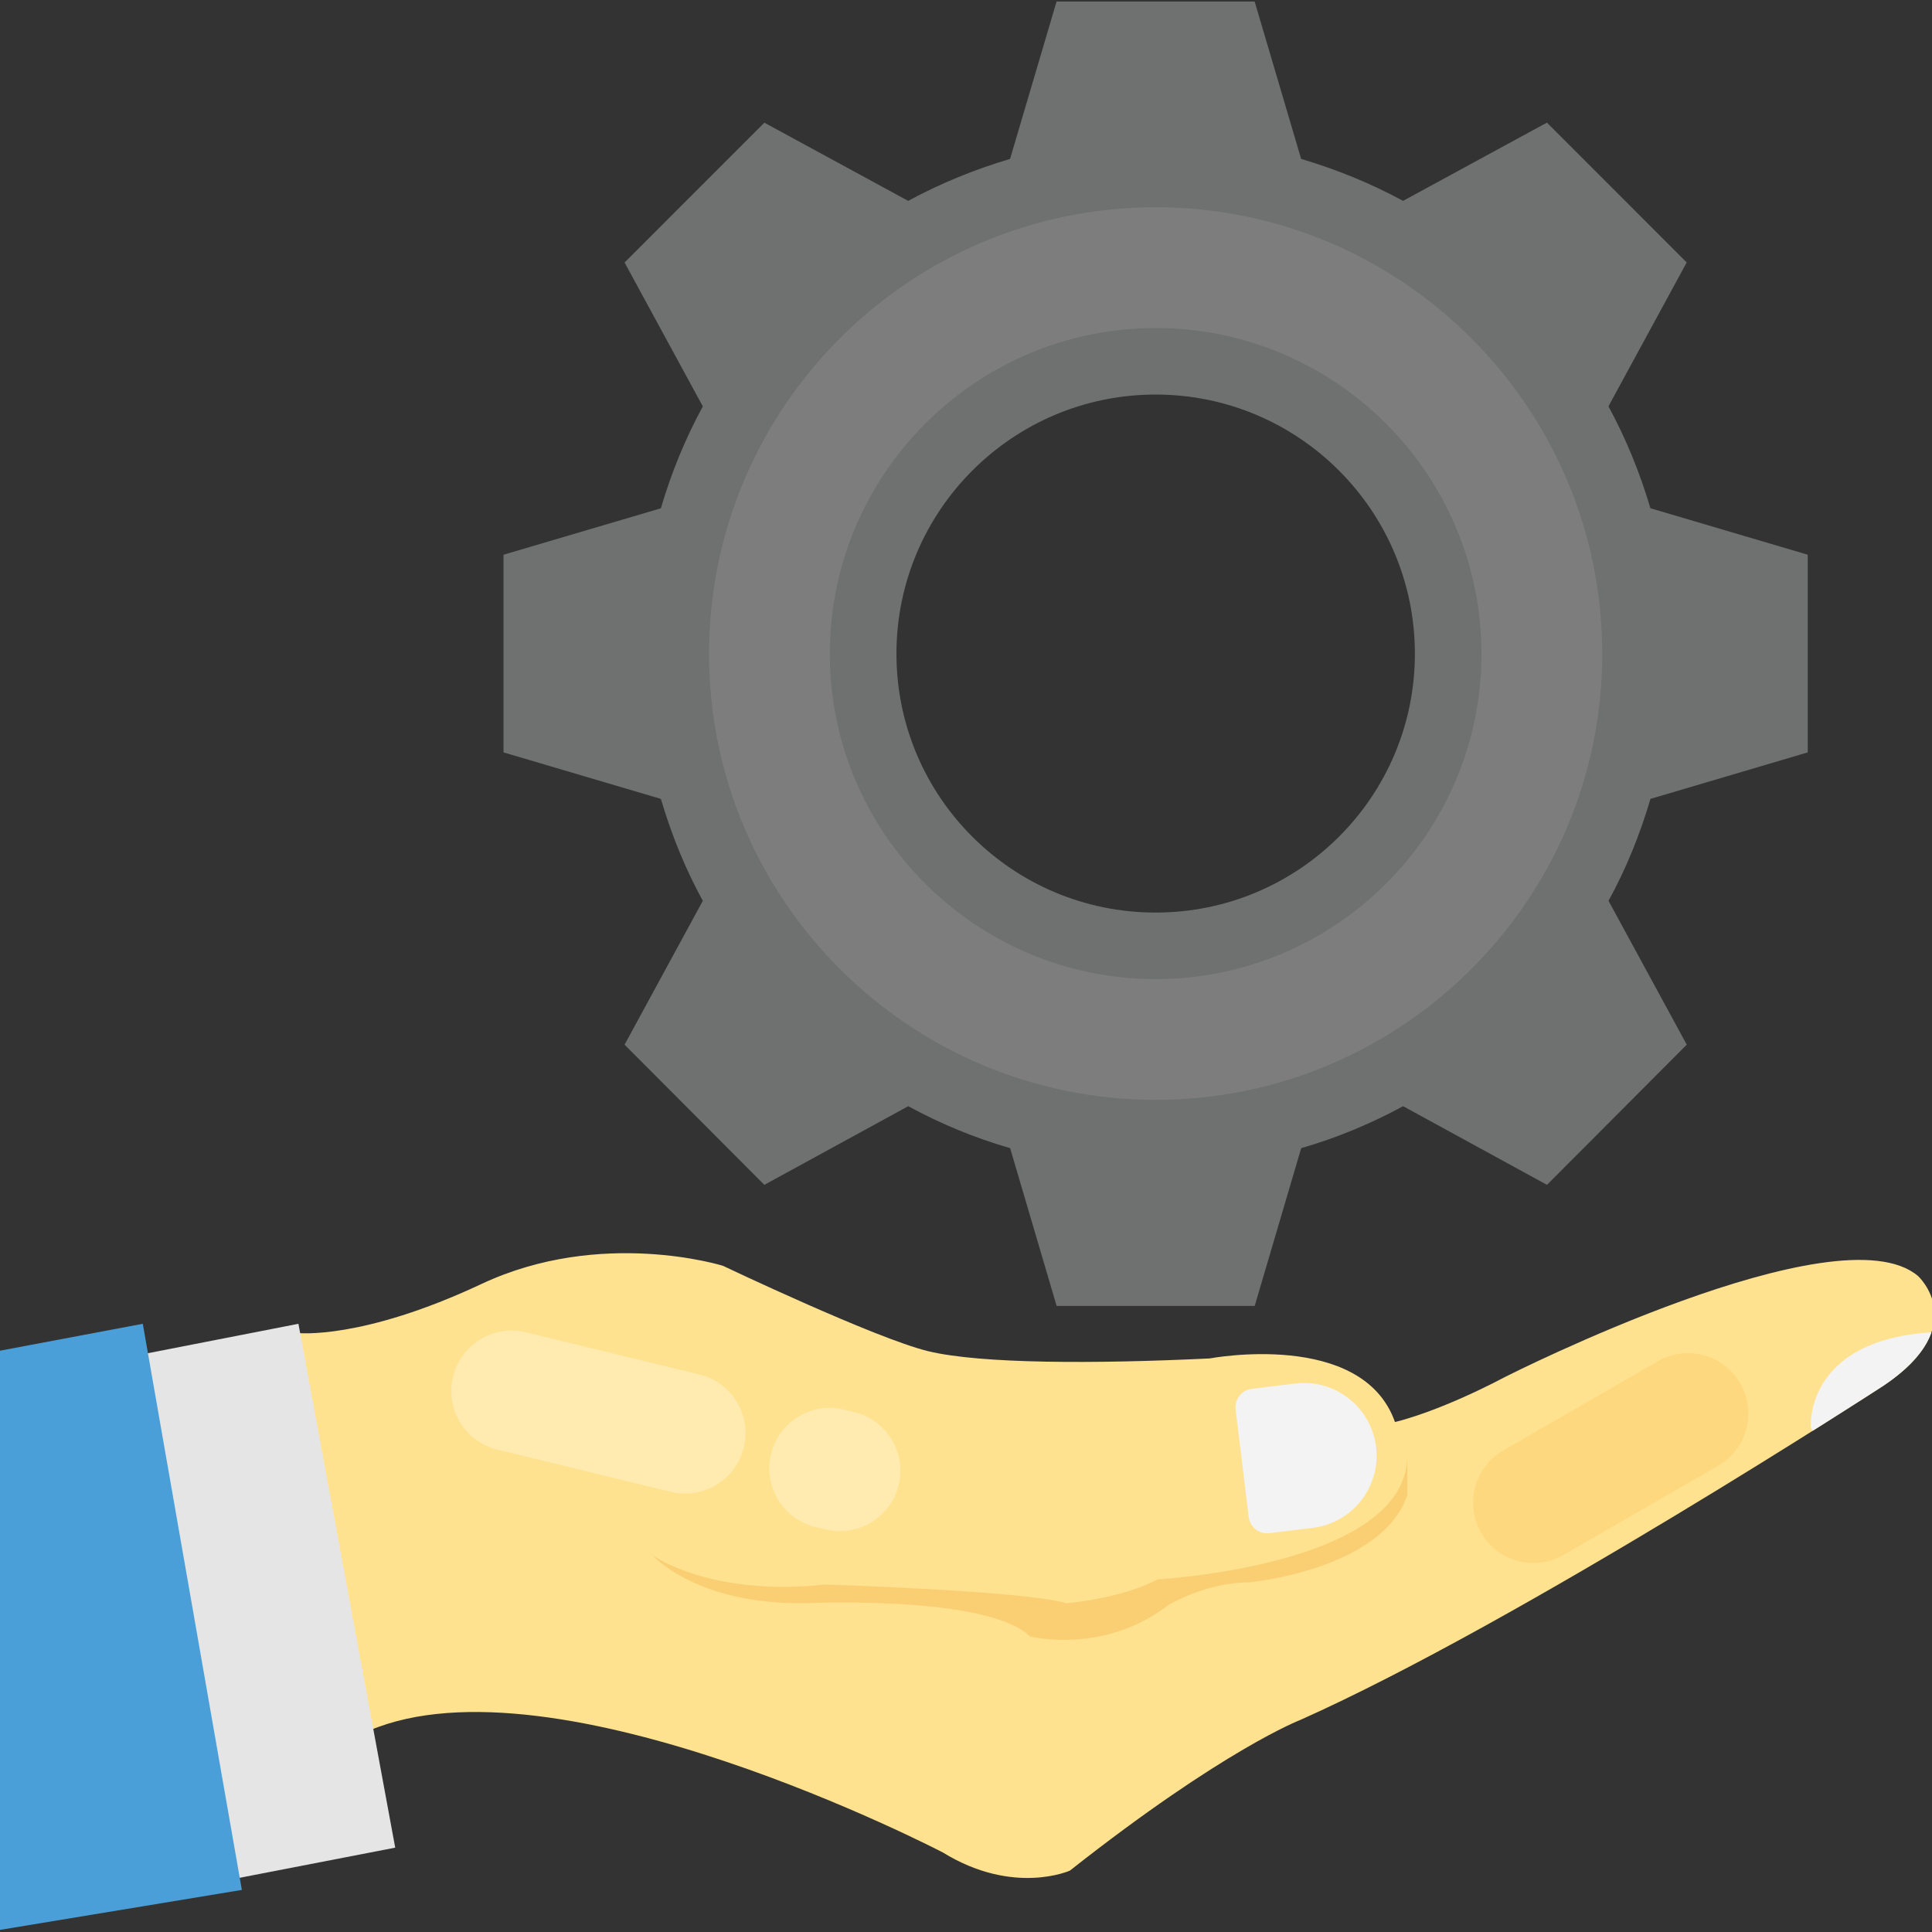 <svg id="Layer_1" enable-background="new 0 0 32 32" height="512" viewBox="0 0 32 32" width="512" xmlns="http://www.w3.org/2000/svg"><rect x="0" y="0" width="32" height="32" fill="#333333" stroke="none"/><g><g><g><g id="XMLID_18_"><path d="m4.936 22.079s1.053.12 3.038-.812c1.985-.933 4.001-.301 4.001-.301s2.527 1.203 3.399 1.414 2.768.211 4.663.12c0 0 2.527-.481 3.068 1.053 0 0 .692-.15 1.835-.752 0 0 5.505-2.79 6.829-1.666 0 0 .902.824-.572 1.816 0 0-6.016 3.911-9.656 5.535 0 0-1.263.481-3.82 2.497 0 0-.933.421-2.106-.301 0 0-6.408-3.339-9.506-2.016z" fill="#ffe28f"/></g><g id="XMLID_17_" opacity=".25"><path d="m23.309 24.109c0 1.825-4.132 2.049-4.132 2.049-.62.327-1.515.396-1.515.396-.689-.207-3.994-.31-3.994-.31-1.894.207-2.858-.482-2.858-.482s.723.826 2.548.792c0 0 2.996-.138 3.702.551 0 0 1.217.31 2.287-.517 0 0 .622-.379 1.346-.379 0 0 2.204-.207 2.617-1.446v-.654z" fill="#ec9922"/></g><g id="XMLID_16_"><path d="m21.452 22.916-.719.088c-.168.02-.287.173-.267.341l.217 1.782c.02.168.173.287.341.267l.719-.088c.66-.08 1.129-.681 1.049-1.34-.08-.661-.681-1.131-1.34-1.05z" fill="#f3f3f3"/></g><g id="XMLID_15_"><path d="m31.991 22.067c-2.119.136-1.998 1.58-1.998 1.58l.03.052c.726-.457 1.175-.749 1.175-.749.474-.318.701-.62.793-.883z" fill="#f3f3f3"/></g><g id="XMLID_14_"><path d="m6.546 30.603-2.592.502-1.513-8.69 2.502-.489z" fill="#e5e5e5"/></g><g id="XMLID_13_"><path d="m-.043 31.972 4.049-.669-1.641-9.377-2.408.454z" fill="#4b9fd8"/></g></g><g opacity=".25"><path d="m24.532 25.389c.276.478.887.642 1.366.366l2.56-1.477c.479-.276.642-.888.366-1.366s-.887-.642-1.366-.366l-2.56 1.477c-.478.277-.642.888-.366 1.366z" fill="#fdbc4b"/></g><g opacity=".3"><g><path d="m12.771 24.083c-.131.537.198 1.077.735 1.208l.17.041c.537.131 1.077-.199 1.208-.735.131-.537-.198-1.077-.735-1.208l-.17-.041c-.537-.131-1.077.198-1.208.735z" fill="#fff"/></g><g><path d="m7.504 22.802c-.131.537.198 1.077.735 1.208l2.872.699c.537.131 1.077-.199 1.208-.735.131-.537-.198-1.077-.735-1.208l-2.872-.699c-.537-.131-1.077.198-1.208.735z" fill="#fff"/></g></g></g><g><g><path d="m29.942 12.462v-3.274l-2.606-.77c-.176-.594-.405-1.154-.695-1.688l1.296-2.383-2.315-2.316-2.383 1.296c-.533-.29-1.1-.52-1.688-.695l-.77-2.606h-3.281l-.77 2.606c-.587.175-1.154.405-1.688.695l-2.382-1.295-2.315 2.316 1.296 2.383c-.29.533-.52 1.094-.695 1.688l-2.606.769v3.274l2.606.77c.176.594.405 1.161.695 1.688l-1.296 2.383 2.315 2.322 2.383-1.303c.533.29 1.1.526 1.688.695l.77 2.613h3.281l.77-2.613c.587-.169 1.154-.405 1.688-.695l2.383 1.303 2.315-2.322-1.296-2.383c.29-.527.52-1.094.695-1.688zm-10.801 2.653c-2.369 0-4.293-1.917-4.293-4.287s1.924-4.293 4.293-4.293c2.37 0 4.294 1.924 4.294 4.293s-1.925 4.287-4.294 4.287z" fill="#6f7070"/></g><g><g><path d="m19.141 18.217c-4.079 0-7.397-3.313-7.397-7.387 0-4.079 3.318-7.397 7.397-7.397s7.397 3.318 7.397 7.397c0 4.074-3.318 7.387-7.397 7.387zm0-12.784c-2.976 0-5.397 2.421-5.397 5.397 0 2.971 2.421 5.387 5.397 5.387s5.397-2.416 5.397-5.387c0-2.976-2.421-5.397-5.397-5.397z" fill="#7d7d7d"/></g></g></g></g></svg>